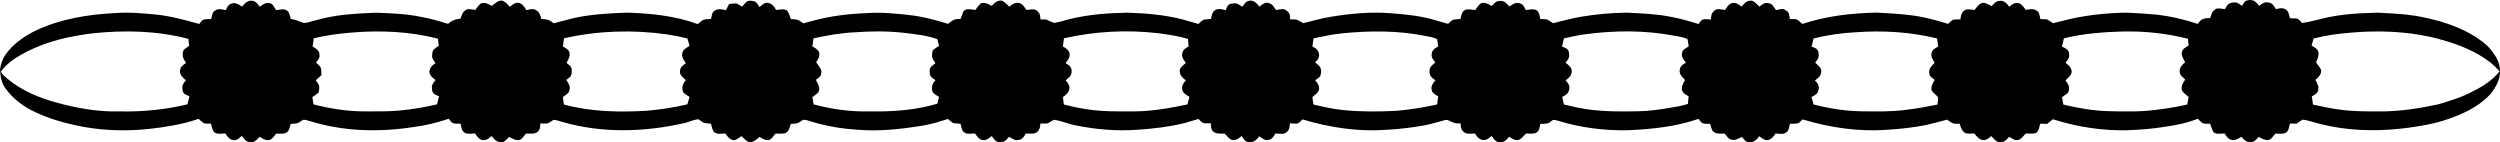 <?xml version="1.0" encoding="UTF-8"?>
<svg width="424.73mm" height="24.175mm" version="1.1" viewBox="0 0 1505 85.66" xmlns="http://www.w3.org/2000/svg">
<g transform="translate(2058.2 41.896)">
<path d="m-706.94-40.794c1.273-1.136 3.108-1.295 4.758-0.923 1.77 0.497 2.906 2.054 4.064 3.382 1.519-1.338 3.267-2.622 5.507-2.01 2.398-0.044 3.393 2.349 4.595 4.015 1.776-0.59 3.786-1.016 5.523-0.016 2.158 0.858 2.245 3.584 2.874 5.447 1.508 0.087 3.016-0.055 4.545 0.3 1.109 0.563 1.847 1.639 2.682 2.546 4.387-0.53 8.626-1.841 12.953-2.819 10.626-2.54 21.585-3.136 32.467-3.382 10.019 0.448 20.148 0.918 29.948 3.278 10.325 2.256 20.514 5.78 29.473 11.489 3.163 2.207 6.43 4.458 8.845 7.528 2.874 3.567 5.616 7.785 5.436 12.576 0.393 5.217-2.491 9.976-5.512 13.958-5.272 5.818-12.204 9.834-19.372 12.849-5.955 2.42-12.09 4.458-18.41 5.627-22.754 4.485-46.687 5.119-69.097-1.47-2.142-0.486-4.201-1.382-6.408-1.431-1.218 0.721-2.382 1.502-3.485 2.349-1.497 0-2.721 0.044-4.146 0.028-0.508 1.934-0.606 4.573-2.655 5.616-1.956 0.727-4.075 0.371-6.091 0.388-1.338 1.48-2.409 3.775-4.66 3.917-1.961-0.016-3.704-1.049-5.343-1.983-1.48 1.704-3.256 3.78-5.856 3.087-2.01-0.055-3.327-1.732-4.562-3.087-1.934 1.087-4.212 2.715-6.496 1.688-1.726-0.612-2.693-2.251-3.633-3.693-2.251-0.076-4.889 0.803-6.72-0.836-0.869-1.612-1.426-3.322-1.983-5.032-1.437-0.055-2.835 0.175-4.168-0.213-1.355-0.563-2.24-1.797-3.207-2.819-6.436 2.606-13.281 3.955-20.126 4.911-7.473 1.218-15.034 1.759-22.584 2.049-15.094 0.311-30.205-2.049-44.578-6.627-1.136 0.912-2.251 1.835-3.349 2.759-1.546-0.039-2.841-0.021-4.316-0.071-0.519 1.901-0.672 4.398-2.535 5.567-1.95 0.694-4.064 0.295-6.075 0.29-1.617 1.491-2.868 3.862-5.255 4.07-1.808 0.021-3.294-1.202-4.769-2.071-1.491 1.748-3.305 3.737-5.917 3.207-2.202-0.092-3.436-2.36-4.955-3.655-1.311 1.306-2.928 2.617-4.895 2.458-2.349-0.322-3.879-2.333-5.31-4.015-2.098-0.06-4.398 0.612-6.195-0.732-1.382-1.409-2.021-3.251-2.513-5.097-1.289-0.044-2.562 0.071-3.769-0.142-1.409-0.574-2.606-1.557-3.862-2.322-4.114 1.054-8.2 2.24-12.341 3.158-7.867 1.595-15.865 2.48-23.868 2.923-17.148 1.3-34.379-1.311-50.785-6.239-0.814 0.787-1.552 1.672-2.529 2.24-1.672 0.497-3.398 0.289-5.092 0.388-0.503 1.759-0.426 4.365-2.398 5.294-1.781 1.448-4.196 0.492-6.272 0.579-0.929 1.464-1.972 3.038-3.693 3.633-2.289 1.344-4.359-0.967-6.173-1.994-1.382 2.273-3.731 4.163-6.588 3.502-1.765-0.202-2.699-1.901-3.693-3.147-1.983 0.918-4.103 2.365-6.381 1.683-1.923-0.382-2.857-2.36-4.092-3.638-2.458-0.039-5.316 0.454-7.178-1.546-0.792-1.311-1.131-2.89-1.541-4.321-1.562-0.092-3.119 0.158-4.572-0.388-1.065-0.59-1.715-1.672-2.431-2.595-13.843 4.775-28.544 6.255-43.093 6.856-13.762 0.197-27.61-1.513-40.793-5.545-1.213-0.317-2.426-0.727-3.677-0.716-1.049 0.634-1.928 1.535-3.043 2.049-1.584 0.35-3.114 0.306-4.687 0.393-0.268 1.956-0.579 4.441-2.6 5.414-1.923 0.71-4.021 0.328-6.009 0.371-1.573 1.513-2.868 3.851-5.288 4.004-1.814 0.049-3.305-1.191-4.786-2.065-1.103 1.164-2.12 2.65-3.759 3.054-1.437 0.186-2.955 0.415-4.179-0.475-1.093-0.814-1.819-1.978-2.584-3.07-1.65 1.344-3.666 3.163-5.955 2.278-1.972-0.421-3.103-2.185-4.108-3.753-2.579 0-5.802 0.901-7.463-1.732-1.191-1.147-1.044-2.868-1.235-4.359-1.459-0.092-3.032 0.202-4.327-0.519-1.765-0.492-3.464-2.098-5.381-1.377-3.884 1.022-7.73 2.218-11.658 3.032-7.594 1.366-15.269 2.305-22.972 2.71-17.149 1.311-34.379-1.3-50.79-6.239-1.016 0.934-1.912 2.229-3.343 2.518-1.486 0.021-2.813 0-4.25-0.164-0.137 1.776-0.169 3.862-1.726 5.053-1.699 2.049-4.665 0.978-6.965 1.082-0.819 1.218-1.524 2.639-2.841 3.393-0.989 0.415-2.109 0.716-3.174 0.508-1.437-0.459-2.611-1.497-3.862-2.256-1.366 2.295-3.731 4.157-6.594 3.485-1.972-0.218-2.895-2.196-3.89-3.644-1.497 1.289-3.283 2.753-5.392 2.458-2.202-0.322-3.343-2.579-4.851-3.901-2.469-0.033-5.332 0.448-7.206-1.557-1.065-1.295-1.065-3.043-1.076-4.627-1.475 0.016-2.972 0.044-4.409-0.087-1.229-0.612-2.142-1.579-3.07-2.518-2.846 0.803-5.66 1.732-8.501 2.507-9.096 2.256-18.449 3.3-27.78 3.955-12.724 0.978-25.551-0.142-38.034-2.671-4.321-0.83-8.375-2.786-12.734-3.294-1.36 0.639-2.486 1.721-3.922 2.202-1.453 0.076-2.786 0.115-4.207 0.039 0.011 2.158-0.65 4.54-2.688 5.627-1.896 0.776-4.015 0.35-6.004 0.388-0.814 1.218-1.519 2.628-2.83 3.387-1.027 0.443-2.174 0.727-3.289 0.579-1.475-0.333-2.715-1.235-3.972-2.016-1.098 1.169-2.109 2.66-3.759 3.059-1.409 0.18-2.961 0.404-4.179-0.475-1.071-0.798-1.781-1.95-2.518-3.026-1.595 1.278-3.464 2.906-5.665 2.437-2.092-0.448-3.283-2.354-4.42-3.977-2.016-0.021-4.163 0.596-6.031-0.317-1.989-1.071-2.224-3.616-2.666-5.55-1.497-0.104-3.01-0.169-4.463-0.388-1.164-0.716-2.158-1.59-3.141-2.491-4.687 1.546-9.424 2.983-14.28 3.873-13.281 2.207-26.796 3.764-40.263 2.633-9.151-0.59-18.263-2.059-27.042-4.742-1.803-0.404-3.535-1.311-5.408-1.262-1.24 0.585-2.273 1.53-3.54 2.043-1.382 0.333-2.753 0.328-4.141 0.464-0.524 2.103-1.164 4.867-3.524 5.649-1.868 0.344-3.753 0.213-5.627 0.158-1.322 1.421-2.24 3.677-4.376 3.933-1.934 0.289-3.567-1.071-5.168-1.929-1.896 1.601-4.004 3.715-6.752 2.983-1.644-0.776-2.819-2.251-4.136-3.447-1.437 0.901-2.813 2.082-4.463 2.508-2.409-0.224-4.064-2.152-5.223-4.081-2.284-0.039-4.796 0.699-6.774-0.798-1.207-1.453-1.404-3.398-1.95-5.13-1.453-0.126-2.934-0.164-4.332-0.497-1.125-0.677-2.114-1.48-3.223-2.147-2.939 0.191-5.643 1.65-8.49 2.322-23.988 5.409-49.424 6.19-73.205-0.666-1.781-0.453-3.507-1.191-5.348-1.344-1.36 0.639-2.48 1.721-3.906 2.218-1.431 0.06-2.792 0.071-4.201-0.044 0 1.786-0.147 3.802-1.612 5.053-1.961 1.623-4.715 0.945-7.069 1.076-1.038 1.202-1.885 2.677-3.212 3.562-2.387 1.158-4.78-0.513-6.845-1.579-1.65 1.267-2.868 3.851-5.408 3.13-2.289-0.142-3.901-1.896-5.141-3.633-1.584 1.267-3.442 2.885-5.633 2.415-2.092-0.448-3.283-2.354-4.42-3.977-2.01-0.021-4.157 0.596-6.031-0.311-2.01-1.071-2.218-3.638-2.65-5.589-1.541-0.071-3.125 0.175-4.6-0.284-1.098-0.601-1.759-1.715-2.507-2.666-6.965 2.322-14.1 4.125-21.393 5.015-20.727 3.19-42.284 2.655-62.388-3.66-1.224-0.322-2.447-0.798-3.726-0.749-1.235 0.585-2.273 1.53-3.54 2.049-1.366 0.339-2.77 0.317-4.157 0.443-0.535 1.612-0.639 3.644-1.994 4.868-1.885 1.486-4.463 0.907-6.698 0.978-1.333 1.508-2.464 3.737-4.709 3.955-1.967 0.083-3.677-1.103-5.299-2.049-1.486 1.759-3.3 3.769-5.938 3.201-2.24-0.087-3.518-2.229-4.851-3.731-1.393 1.404-3.191 3.076-5.348 2.502-2.098-0.421-3.376-2.251-4.414-3.955-2.278-0.016-4.797 0.727-6.774-0.77-1.224-1.459-1.399-3.42-1.939-5.168-1.36-0.06-2.77 0.164-4.092-0.18-1.273-0.716-2.3-1.786-3.42-2.688-4.993 1.776-10.15 3.065-15.368 3.966-19.541 3.704-39.908 4.196-59.356-0.295-9.254-1.95-18.34-4.933-26.742-9.298-5.436-3.043-10.456-6.987-14.182-12.019-2.813-3.272-3.655-7.725-3.819-11.904 0.3-3.338 1.573-6.512 3.404-9.287 4.616-6.419 11.287-11.013 18.334-14.417 14.952-7.042 31.604-9.648 47.993-10.456 7.845-0.601 15.706 0.131 23.524 0.847 9.074 0.858 17.902 3.3 26.654 5.747 0.666-0.863 1.306-1.776 2.174-2.447 1.552-0.645 3.305-0.399 4.949-0.546 0.688-1.688 0.601-4.168 2.497-5.119 1.901-1.426 4.245-0.585 6.348-0.224 0.787-1.508 1.519-3.414 3.36-3.857 2.458-1.087 4.551 0.519 6.485 1.759 1.464-2.021 3.731-4.108 6.414-3.491 1.972 0.295 3.125 2.054 4.19 3.551 1.344-0.94 2.699-2.032 4.37-2.289 1.18-0.06 2.458 0.208 3.371 1.011 0.759 1.071 1.48 2.18 2.152 3.322 2.103-0.197 4.469-1.06 6.386 0.18 1.743 1.06 1.83 3.404 2.437 5.119 2.491 0.426 4.868 1.278 7.222 2.213 1.076 0.431 2.234 0.016 3.311-0.202 4.693-1.235 9.353-2.622 14.144-3.431 8.883-1.59 17.913-2 26.916-2.327 8.981 0.317 18.028 0.677 26.851 2.524 5.523 0.94 10.893 2.53 16.236 4.179 2.043-1.901 4.633-2.961 7.441-3.054 0.699-1.552 0.973-3.496 2.415-4.6 1.612-2.027 4.365-0.967 6.528-0.694 0.956-1.355 1.934-2.721 3.179-3.835 2.322-1.109 4.769 0.23 6.796 1.355 2.005-1.415 3.895-3.808 6.714-3.01 1.623 0.808 2.803 2.284 4.125 3.507 1.623-1.169 3.496-2.906 5.654-2.169 2.169 0.448 3.136 2.639 4.359 4.239 1.683-0.36 3.518-1.071 5.19-0.268 2.273 0.847 3.24 3.393 3.737 5.567 1.333 0.164 2.682 0.186 3.999 0.541 1.3 0.432 2.376 1.322 3.485 2.103 4.168-1.049 8.277-2.316 12.478-3.261 10.38-2.196 21-2.803 31.576-3.163 14.39 0.453 28.992 1.863 42.59 6.894 1.169-0.869 2.218-1.95 3.529-2.611 1.437-0.443 2.999-0.355 4.496-0.513 0.541-1.699 0.382-4.37 2.497-5.092 1.972-1.404 4.338-0.557 6.49-0.169 0.612-1.246 1.235-2.48 1.868-3.715 1.579-0.115 3.185-0.53 4.769-0.246 0.781 0.459 2.338 1.371 3.119 1.83 0.83-1.038 1.71-2.032 2.65-2.983 1.207-0.748 2.748-0.639 4.125-0.382 1.857 0.328 2.693 2.218 3.709 3.589 1.552-1.251 3.376-3.201 5.578-2.355 2.12 0.492 3.393 2.382 4.392 4.163 2.24-0.202 4.813-1.022 6.769 0.475 0.967 1.513 1.524 3.261 2.098 4.966 1.333 0.137 2.693 0.115 4.021 0.464 1.295 0.437 2.365 1.327 3.48 2.109 1.704-0.41 3.393-0.89 5.092-1.344 10.866-3.07 22.164-4.392 33.428-4.808 8.61-0.623 17.247 0.284 25.802 1.229 7.774 0.879 15.346 2.945 22.803 5.245 1.131-0.918 2.284-1.803 3.595-2.469 1.256-0.437 2.595-0.464 3.917-0.524 1.06-1.841 1.218-5.698 3.982-5.769 1.628-0.137 3.322 0.109 4.939 0.415 0.945-1.36 1.907-2.737 3.163-3.841 2.311-1.131 4.704 0.311 6.725 1.388 1.562-1.819 3.567-3.578 6.201-3.168 1.71 0.841 3.037 2.295 4.37 3.655 1.661-1.333 3.709-2.928 5.982-2.18 2.152 0.421 3.114 2.573 4.338 4.146 2.437-0.24 5.518-1.191 7.157 1.306 1.202 1.147 1.115 2.901 1.322 4.425 1.426 0.055 2.945-0.355 4.283 0.431 1.36 0.481 2.65 1.344 4.108 1.601 3.48-0.53 6.812-1.808 10.27-2.562 10.926-2.524 22.169-3.393 33.363-3.573 11.265 0.322 22.601 1.251 33.549 4.054 3.163 0.836 6.272 1.929 9.457 2.737 0.967-0.934 1.912-1.896 3.119-2.551 1.437-0.268 2.95-0.35 4.441-0.481 0.426-1.704 0.585-3.808 2.081-4.993 1.879-1.661 4.622-0.869 6.796-0.251 0.404-1.032 0.765-2.109 1.453-2.994 1.011-1.158 2.732-1.044 4.125-1.153 1.699-0.049 3.027 1.196 4.37 2.076 1.185-1.175 1.917-3.234 3.759-3.518 2.901-0.912 5.086 1.382 6.577 3.474 1.535-1.327 3.502-2.917 5.676-2.18 2.158 0.432 3.108 2.6 4.338 4.185 2.098-0.224 4.562-1.36 6.321 0.382 1.896 1.125 2.311 3.261 2.136 5.272 1.459 0.033 2.95-0.218 4.387 0.322 1.202 0.552 2.398 1.235 3.551 1.934 5.572-1.3 11.052-3.054 16.728-3.884 12.101-1.956 24.42-3.103 36.668-2.038 8.167 0.628 16.378 1.442 24.305 3.611 3.136 0.885 6.293 1.836 9.451 2.71 0.962-0.901 1.896-1.841 3.098-2.464 1.42-0.279 2.923-0.366 4.398-0.508 0.432-1.929 0.765-4.447 2.792-5.425 1.929-0.716 4.054-0.076 6.053 0.092 1.344-1.623 2.344-4.174 4.742-4.37 1.912-0.055 3.6 1.06 5.255 1.896 0.912-0.945 1.765-2.032 2.966-2.644 1.409-0.557 3.103-0.563 4.513 0.076 1.246 0.683 2.06 1.901 3.065 2.879 1.426-0.738 2.682-1.94 4.343-2.136 1.202-0.028 2.453 0.273 3.463 0.967 0.983 0.912 1.519 2.18 2.125 3.354 1.994-0.191 4.114-0.858 6.069-0.12 2.082 0.983 2.234 3.6 2.699 5.54 1.262 0.044 2.431-0.044 3.769 0.131 1.404 0.53 2.557 1.568 3.862 2.355 5.687-1.366 11.319-3.005 17.116-3.939 9.041-1.502 18.197-2.322 27.37-2.415 8.965 0.481 18.017 0.749 26.846 2.584 5.496 1.054 10.91 2.551 16.242 4.277 0.738-0.956 1.382-2.092 2.469-2.715 1.579-0.448 3.332-0.071 4.982 0 0.082-1.808 0.208-3.917 1.868-5.059 1.655-2.038 4.436-0.956 6.643-0.683 1.175-1.552 2.12-3.748 4.261-4.136 2.163-0.607 4.168 0.765 5.704 2.152 1.213-1.513 2.475-3.272 4.572-3.54 2.792-0.732 4.365 1.961 6.173 3.507 1.191-0.967 2.431-2.092 4.032-2.251 1.185-0.033 2.42 0.262 3.409 0.956 1.011 0.962 1.666 2.234 2.524 3.36 1.983-0.218 4.196-1.562 5.922 0.279 2.338 0.77 1.95 3.251 2.48 5.13 1.36 0.065 2.748-0.126 4.125 0.218 1.251 0.683 2.245 1.792 3.382 2.71 14.351-4.808 29.555-6.501 44.633-6.823 6.752 0.279 13.521 0.743 20.257 1.53 7.763 0.896 15.346 2.95 22.803 5.245 0.956-0.918 1.901-1.819 3.059-2.524 1.415-0.191 2.923-0.175 4.403-0.191 0.126-1.765 0.421-3.693 1.83-4.922 1.748-1.808 4.414-0.879 6.638-0.732 1.409-1.792 2.901-4.31 5.512-4.31 1.737 0.24 3.261 1.202 4.818 1.967 1.202-1.229 2.36-2.901 4.245-3.043 2.803-0.754 4.9 1.371 6.299 3.442 1.464-1.158 3.147-2.606 5.168-2.245 2.256 0.361 3.54 2.475 4.819 4.185 2.071-0.475 4.381-0.879 6.321 0.295 2.01 0.879 1.95 3.436 2.453 5.217 1.273 0.039 2.409-0.049 3.775 0.126 1.404 0.53 2.546 1.568 3.862 2.355 3.72-0.907 7.424-1.896 11.166-2.764 10.942-2.344 22.131-3.48 33.325-3.589 5.774 0.251 11.571 0.59 17.351 1.136 8.588 0.929 17.083 2.852 25.267 5.638 0.852-1.125 1.666-2.453 3.07-2.955 1.399-0.519 2.917-0.53 4.398-0.617 0.666-1.546 0.809-3.606 2.344-4.654 1.666-1.896 4.327-0.863 6.501-0.661 0.743-1.229 1.42-2.606 2.671-3.414 1.295-0.645 2.819-0.765 4.294-0.552 1.284 0.371 2.333 1.268 3.431 2.016 0.437-0.847 0.852-1.732 1.502-2.458m-1295.5 18.951c-13.543 1.65-27.124 4.682-39.356 10.904-5.922 3.021-11.871 6.572-15.854 12.041 0.694 2.027 2.671 3.147 4.141 4.567 8.375 7.004 18.634 11.21 29.053 14.106 12.478 3.463 25.387 5.747 38.378 5.386 13.669 0.295 27.392-1.049 40.689-4.256 0.41-1.623 0.836-3.24 1.251-4.857-1.049-0.426-2.142-0.803-3.054-1.48-0.907-0.754-1.229-2.005-1.196-3.136-0.481-2.081 0.945-3.595 2.131-4.999-1.262-1.071-2.622-2.163-3.289-3.731-0.612-1.284-0.295-2.781 0.262-4.015 0.727-1.18 1.967-1.896 3.065-2.682-0.721-1.284-1.655-2.507-1.978-3.966-0.016-1.278-0.071-2.568 0.492-3.731 0.967-1.082 2.267-1.803 3.404-2.688-0.224-1.36-0.393-2.726-0.464-4.103-18.766-4.993-38.454-5.37-57.674-3.36m155.8-0.448c-7.654 0.53-15.253 1.726-22.726 3.436-0.147 1.644-0.388 3.283-0.677 4.911 1.77 1.087 4.119 2.333 4.119 4.72 0.503 2.06-0.918 3.6-2.098 5.004 0.863 0.738 1.776 1.437 2.48 2.333 1.065 1.492 0.601 3.486 0.869 5.168-1.158 1.054-2.311 2.12-3.464 3.179 0.798 1.136 1.825 2.218 2.131 3.616-0.093 1.196 0.022 2.639-0.546 3.786-1.032 1.098-2.426 1.776-3.627 2.666 0.246 1.475 0.437 2.901 0.666 4.398 10.276 2.66 20.874 4.3 31.511 4.223 6.758 0.021 13.538 0.092 20.284-0.497 7.594-0.754 15.154-1.945 22.579-3.737 0.399-1.628 0.825-3.251 1.24-4.873-1.049-0.421-2.136-0.798-3.048-1.47-0.918-0.748-1.24-2.01-1.207-3.147-0.47-2.103 0.945-3.666 2.136-5.108-1.557-1.268-3.464-2.59-3.682-4.764-0.158-2.426 1.776-4.228 3.633-5.463-0.748-1.115-1.661-2.185-1.972-3.507-0.104-1.448 0-2.928 0.563-4.256 0.967-1.12 2.3-1.847 3.453-2.753-0.229-1.382-0.415-2.77-0.497-4.168-16.952-4.441-34.718-5.152-52.118-3.699m127.92 3.447c-0.224 1.633-0.432 3.272-0.623 4.917 1.562 0.956 3.622 1.852 4.015 3.851 0.497 2.262-1.011 4.136-1.819 6.097 1.24 0.972 2.857 1.917 3.081 3.644 0.098 1.448 0.126 3.043-0.612 4.343-0.743 0.879-1.721 1.497-2.644 2.169 1.082 1.819 2.693 3.677 1.961 5.998-0.208 2.207-2.507 3.136-4.015 4.359 0.224 1.497 0.388 2.95 0.612 4.469 16.329 4.458 33.456 4.737 50.255 3.737 8.096-0.765 16.182-1.896 24.087-3.846 0.399-1.508 0.858-2.972 1.322-4.452-1.224-0.841-2.589-1.491-3.633-2.529-1.388-2.464-0.568-5.654 1.431-7.545-1.617-1.715-4.381-3.278-3.453-6.102 0.065-2.01 2.169-2.945 3.393-4.228-0.907-1.355-1.983-2.71-2.234-4.365-0.06-1.202 0.246-2.442 0.934-3.431 1.005-1.06 2.349-1.721 3.529-2.562-0.443-1.475-0.863-2.95-1.268-4.436-4.075-1.049-8.211-1.868-12.374-2.464-20.563-2.901-41.683-2.251-61.946 2.377m175.6-3.655c-8.561 0.388-17.023 1.83-25.376 3.671-0.246 1.617-0.459 3.245-0.661 4.873 1.699 1.005 3.972 2.06 4.168 4.294 0.3 2.038-1.082 3.562-1.874 5.25 1.273 2.295 3.972 4.288 2.879 7.255-0.322 1.59-1.885 2.393-3.043 3.322 0.841 1.814 2.027 3.616 2.032 5.687-0.175 2.338-2.551 3.431-4.168 4.704 0.251 1.459 0.448 2.879 0.732 4.359 10.932 2.928 22.268 4.523 33.603 4.239 13.718 0.202 27.665-0.645 40.875-4.644 0.273-1.388 0.694-2.71 1.054-4.064-1.213-0.847-2.562-1.497-3.6-2.535-1.409-2.469-0.585-5.692 1.47-7.556-0.852-0.557-1.743-1.071-2.458-1.786-1.153-1.24-1.24-3.13-0.978-4.704 0.186-1.841 2.245-2.573 3.393-3.764-0.749-1.12-1.633-2.202-1.978-3.518-0.208-1.442-0.087-2.966 0.508-4.294 1.038-1.087 2.431-1.759 3.66-2.617-0.371-1.322-0.792-2.704-1.076-4.032-6.55-2.333-13.51-2.972-20.355-3.824-9.56-1.076-19.219-1-28.807-0.317m125.4 3.655c-0.246 1.623-0.448 3.256-0.639 4.895 1.633 0.912 3.453 1.994 3.939 3.955 0.694 2.311-1.005 4.376-2.344 6.069 1.109 0.721 2.426 1.317 3.119 2.518 0.814 1.732 0.765 3.95-0.448 5.507-0.787 0.885-1.688 1.639-2.611 2.365 1.256 1.404 2.715 3.152 2.207 5.19-0.268 2.229-2.152 3.655-3.846 4.862 0.224 1.508 0.339 2.966 0.579 4.496 4.354 1.103 8.741 2.087 13.193 2.742 9.467 1.568 19.099 1.431 28.67 1.382 10.975 0.028 21.819-1.967 32.532-4.185 0.361-1.535 0.765-3.048 1.185-4.562-1.175-0.825-2.469-1.459-3.464-2.469-0.89-1.169-1.207-2.759-0.776-4.163 0.344-1.295 1.273-2.305 2.103-3.311-1.524-1.213-3.305-2.507-3.562-4.594-0.836-2.813 1.83-4.278 3.529-5.829-0.912-1.344-1.989-2.688-2.245-4.338-0.071-1.213 0.251-2.458 0.94-3.464 0.792-0.972 1.939-1.546 2.999-2.191-0.082-1.497-0.322-3.032-0.41-4.507-5.692-1.781-11.625-2.568-17.509-3.398-19.028-2.234-38.466-1.235-57.144 3.027m167.55-3.005c-5.84 0.574-11.582 1.83-17.312 3.026-0.251 1.612-0.453 3.24-0.645 4.868 1.043 0.634 2.18 1.207 2.994 2.163 0.841 1.207 1.295 2.808 0.885 4.267-0.3 1.328-1.382 2.245-2.267 3.201 0.951 0.721 1.874 1.453 2.682 2.355 1.229 1.71 1.185 4.103 0.328 5.966-0.787 1.038-1.95 1.683-2.994 2.409 1.262 1.47 2.737 3.234 2.36 5.316-0.257 2.262-2.573 3.365-4.021 4.846 0.218 1.486 0.344 2.923 0.612 4.425 5.971 1.371 11.953 2.819 18.072 3.371 10.697 1.082 21.503 0.983 32.238 0.421 8.129-0.732 16.204-2.027 24.169-3.824 0.197-1.633 0.453-3.245 0.65-4.873-1.601-0.94-3.66-1.89-3.922-3.95-0.623-2.202 0.896-4.168 2.262-5.72-1.12-0.825-2.426-1.568-3.054-2.857-0.792-1.754-0.809-3.961 0.432-5.512 0.754-0.907 1.694-1.65 2.622-2.377-1-1.164-2.147-2.387-2.3-3.982-0.044-1.213 0.262-2.458 0.951-3.469 0.792-0.978 1.956-1.53 3.021-2.163-0.126-1.437-0.453-2.906-0.634-4.31-2.212-1.377-4.917-1.519-7.391-2.065-16.356-3.294-33.199-3.158-49.736-1.53m146.86 0.47c-4.523 0.53-8.948 1.617-13.39 2.535-0.404 1.65-0.749 3.321-1.158 4.977 1.027 0.404 2.114 0.759 3.026 1.431 0.89 0.754 1.213 2.005 1.196 3.147 0.448 2.092-0.94 3.671-2.147 5.108 1.874 1.48 4.321 3.196 3.66 6.026-0.289 2.092-2.043 3.393-3.567 4.622 0.989 1.164 2.136 2.387 2.295 3.994 0.022 1.207-0.311 2.431-0.945 3.463-0.825 1.218-2.202 1.857-3.442 2.54 0.41 1.508 0.705 2.994 1.071 4.529 4.502 1.12 9.036 2.125 13.63 2.835 10.385 1.502 20.907 1.459 31.385 1.229 5.987-0.109 11.926-0.956 17.837-1.901 3.966-0.65 7.971-1.278 11.817-2.513 0.049-1.546 0.284-3.038 0.382-4.567-1.47-0.907-3.343-1.704-3.917-3.474-0.645-2.36 0.705-4.447 1.77-6.397-1.912-1.786-4.043-4.075-2.983-6.938 0.355-1.781 2.185-2.579 3.529-3.529-1.377-1.568-2.966-3.557-2.376-5.785 0.371-2.027 2.404-2.966 4.021-3.89-0.131-1.437-0.47-2.906-0.645-4.316-2.628-1.612-5.873-1.633-8.796-2.295-17.22-3.207-34.931-3.081-52.254-0.83m162.23-1.115c-8.544 0.426-17.034 1.65-25.332 3.693-0.448 1.628-0.792 3.283-1.229 4.917 1.033 0.41 2.125 0.77 3.043 1.453 0.896 0.748 1.218 2.005 1.196 3.141 0.415 2.049-0.896 3.627-2.071 5.053 1.617 1.726 4.332 3.283 3.595 6.113-0.311 2.147-2.125 3.436-3.737 4.622 1.661 1.579 3.016 3.704 2.01 6.13-0.273 2.103-2.447 2.961-4.081 3.841 0.459 1.491 0.792 2.966 1.235 4.485 9.407 2.464 19.088 3.95 28.823 4.125 9.112 0.12 18.301 0.328 27.359-0.94 6.184-0.754 12.314-1.847 18.416-3.114 0.109-1.47 0.41-2.917 0.393-4.381-1.18-1.48-2.917-2.518-3.895-4.119-0.634-2.349 0.754-4.425 1.83-6.359-1.262-0.989-2.972-1.907-3.169-3.666-0.776-2.797 1.339-4.84 3.136-6.567-0.934-1.83-2.464-3.769-1.857-5.944 0.382-2.032 2.387-2.999 4.015-3.922-0.197-1.612-0.53-3.24-0.688-4.835-15.98-3.939-32.614-4.928-48.993-3.726m125.34 3.638c-0.41 1.655-0.748 3.333-1.158 4.988 1.912 0.869 4.491 2.082 4.288 4.595 0.399 2.065-0.94 3.638-2.131 5.075 1.644 1.366 3.551 2.956 3.671 5.272 0.081 2.437-2.289 3.819-3.731 5.419 1.306 1.77 2.857 3.775 1.967 6.173-0.317 2.054-2.704 2.715-4.032 3.966 0.311 1.459 0.59 2.928 0.803 4.409 8.714 2.076 17.569 3.649 26.556 3.944 9.981 0.235 20.06 0.53 29.987-0.88 6.064-0.759 12.117-1.732 18.083-3.108 0.18-1.513 0.459-3.01 0.814-4.491-1.475-1.327-3.321-2.464-4.141-4.31-0.513-2.327 0.809-4.387 2.049-6.201-1.185-1.399-3.327-2.535-3.272-4.534-0.464-2.611 1.513-4.387 3.234-5.9-0.869-1.983-2.518-3.862-1.929-6.179 0.404-2.005 2.458-2.906 4.037-3.868-0.028-1.339-0.464-2.759-0.366-4.064-12.642-3.245-25.731-4.665-38.771-4.431-12.073 0.322-24.196 1.251-35.958 4.125m173.14-3.436c-7.67 0.568-15.324 1.633-22.776 3.54-0.415 1.437-0.852 2.868-1.273 4.299 1.612 0.923 3.606 1.852 4.125 3.824 0.399 2.169-0.579 4.327-1.404 6.282 1.043 1.617 2.606 3.043 3.098 4.971 0.076 2.349-1.89 4.048-3.453 5.54 0.443 1.005 1.339 3.005 1.786 4.004l-0.142 2.043c-0.251 2.059-2.256 3.032-3.873 3.895 0.279 1.633 0.541 3.278 0.71 4.933 5.294 1.06 10.549 2.344 15.925 3.01 7.965 1.125 16.018 1.136 24.059 1.104 12.002 0.092 23.934-1.776 35.636-4.31 6.25-1.907 12.598-3.737 18.482-6.66 6.72-3.278 13.488-7.107 18.181-13.106-3.371-4.228-7.856-7.391-12.472-10.101-8.91-5.091-18.782-8.244-28.73-10.598-15.679-3.48-31.915-4.032-47.878-2.671z"/>
</g>
</svg>
